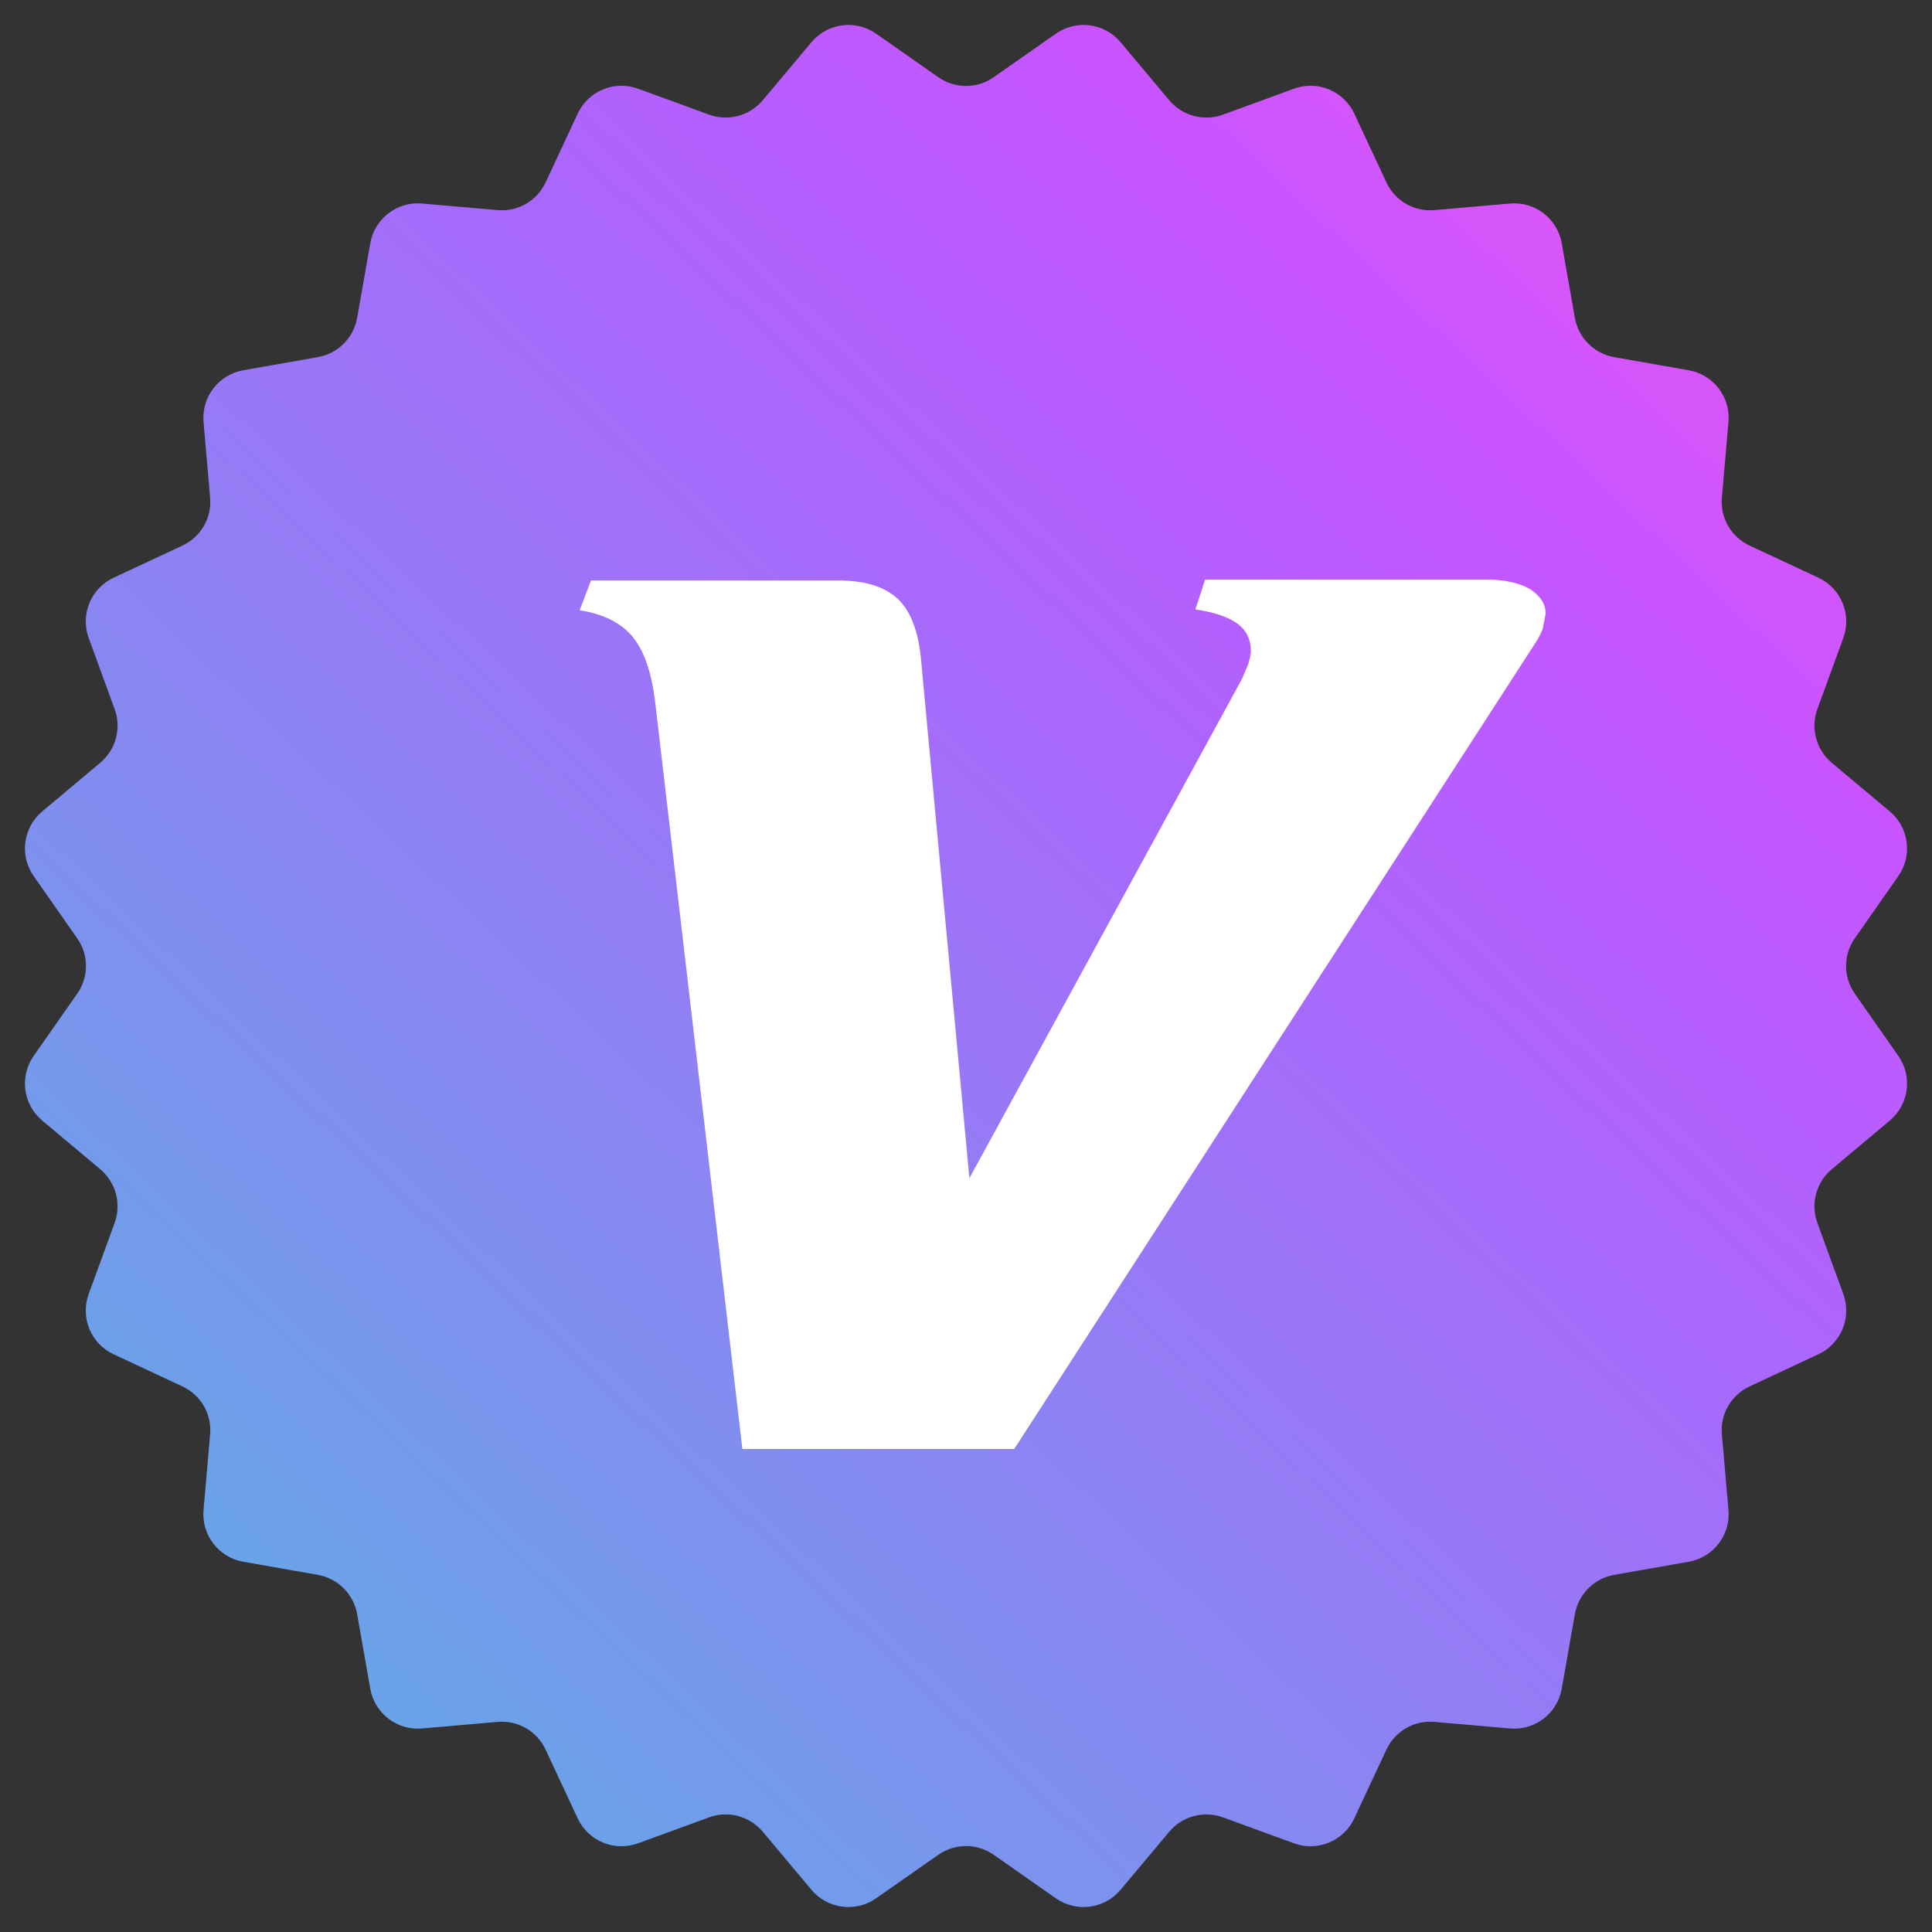 <?xml version="1.0" encoding="UTF-8"?>
<svg width="20px" height="20px" viewBox="0 0 20 20" version="1.1" xmlns="http://www.w3.org/2000/svg" xmlns:xlink="http://www.w3.org/1999/xlink">
    <rect x="0" y="0" width="20" height="20" fill="#333333" stroke="none"/>
    <title>info/icon_tag_v</title>
    <defs>
        <linearGradient x1="100%" y1="-6.141%" x2="0%" y2="100%" id="linearGradient-1">
            <stop stop-color="#FF5BEF" offset="0%"></stop>
            <stop stop-color="#C754FF" offset="24.518%"></stop>
            <stop stop-color="#AC65FD" offset="40.331%"></stop>
            <stop stop-color="#55B7E1" offset="100%"></stop>
        </linearGradient>
    </defs>
    <g stroke="none" stroke-width="1" fill="none" fill-rule="evenodd">
        <path d="M9.713,19.201 L9.07,19.651 C8.858,19.8 8.567,19.762 8.4,19.563 L7.896,18.962 C7.761,18.801 7.539,18.741 7.341,18.813 L6.604,19.082 C6.36,19.171 6.089,19.058 5.98,18.823 L5.648,18.112 C5.559,17.921 5.361,17.806 5.151,17.825 L4.369,17.893 C4.111,17.916 3.878,17.737 3.833,17.482 L3.697,16.709 C3.66,16.502 3.498,16.34 3.291,16.303 L2.518,16.167 C2.263,16.122 2.084,15.889 2.107,15.631 L2.175,14.849 C2.194,14.639 2.079,14.441 1.888,14.352 L1.177,14.02 C0.942,13.911 0.829,13.64 0.918,13.396 L1.187,12.659 C1.259,12.461 1.199,12.239 1.038,12.104 L0.437,11.6 C0.238,11.433 0.2,11.142 0.349,10.93 L0.799,10.287 C0.92,10.115 0.92,9.885 0.799,9.713 L0.349,9.07 C0.2,8.858 0.238,8.567 0.437,8.4 L1.038,7.896 C1.199,7.761 1.259,7.539 1.187,7.341 L0.918,6.604 C0.829,6.36 0.942,6.089 1.177,5.98 L1.888,5.648 C2.079,5.559 2.194,5.361 2.175,5.151 L2.107,4.369 C2.084,4.111 2.263,3.878 2.518,3.833 L3.291,3.697 C3.498,3.66 3.66,3.498 3.697,3.291 L3.833,2.518 C3.878,2.263 4.111,2.084 4.369,2.107 L5.151,2.175 C5.361,2.194 5.559,2.079 5.648,1.888 L5.98,1.177 C6.089,0.942 6.36,0.829 6.604,0.918 L7.341,1.187 C7.539,1.259 7.761,1.199 7.896,1.038 L8.4,0.437 C8.567,0.238 8.858,0.2 9.07,0.349 L9.713,0.799 C9.885,0.92 10.115,0.92 10.287,0.799 L10.93,0.349 C11.142,0.2 11.433,0.238 11.6,0.437 L12.104,1.038 C12.239,1.199 12.461,1.259 12.659,1.187 L13.396,0.918 C13.64,0.829 13.911,0.942 14.02,1.177 L14.352,1.888 C14.441,2.079 14.639,2.194 14.849,2.175 L15.631,2.107 C15.889,2.084 16.122,2.263 16.167,2.518 L16.303,3.291 C16.34,3.498 16.502,3.66 16.709,3.697 L17.482,3.833 C17.737,3.878 17.916,4.111 17.893,4.369 L17.825,5.151 C17.806,5.361 17.921,5.559 18.112,5.648 L18.823,5.98 C19.058,6.089 19.171,6.36 19.082,6.604 L18.813,7.341 C18.741,7.539 18.801,7.761 18.962,7.896 L19.563,8.4 C19.762,8.567 19.8,8.858 19.651,9.07 L19.201,9.713 C19.08,9.885 19.08,10.115 19.201,10.287 L19.651,10.93 C19.8,11.142 19.762,11.433 19.563,11.6 L18.962,12.104 C18.801,12.239 18.741,12.461 18.813,12.659 L19.082,13.396 C19.171,13.64 19.058,13.911 18.823,14.02 L18.112,14.352 C17.921,14.441 17.806,14.639 17.825,14.849 L17.893,15.631 C17.916,15.889 17.737,16.122 17.482,16.167 L16.709,16.303 C16.502,16.34 16.34,16.502 16.303,16.709 L16.167,17.482 C16.122,17.737 15.889,17.916 15.631,17.893 L14.849,17.825 C14.639,17.806 14.441,17.921 14.352,18.112 L14.02,18.823 C13.911,19.058 13.64,19.171 13.396,19.082 L12.659,18.813 C12.461,18.741 12.239,18.801 12.104,18.962 L11.6,19.563 C11.433,19.762 11.142,19.8 10.93,19.651 L10.287,19.201 C10.115,19.08 9.885,19.08 9.713,19.201 Z" fill="url(#linearGradient-1)"></path>
        <path d="M15.973,6.495 C15.964,6.539 15.936,6.583 15.918,6.619 L10.499,15 L7.685,15 L6.783,7.273 C6.747,6.972 6.674,6.751 6.556,6.601 C6.437,6.451 6.246,6.354 6,6.318 L6.118,6.009 L8.678,6.009 C8.951,6.009 9.151,6.071 9.288,6.194 C9.424,6.318 9.506,6.53 9.534,6.822 L10.035,12.197 L12.849,7.043 C12.876,6.99 12.894,6.937 12.922,6.875 C12.94,6.813 12.949,6.769 12.949,6.743 C12.949,6.619 12.903,6.522 12.803,6.451 C12.703,6.38 12.557,6.336 12.375,6.309 L12.475,6 L15.39,6 C15.581,6 15.727,6.035 15.836,6.097 C15.945,6.168 16,6.248 16,6.354 C15.991,6.407 15.982,6.451 15.973,6.495 L15.973,6.495 Z" fill="#FFFFFF" fill-rule="nonzero"></path>
    </g>
</svg>